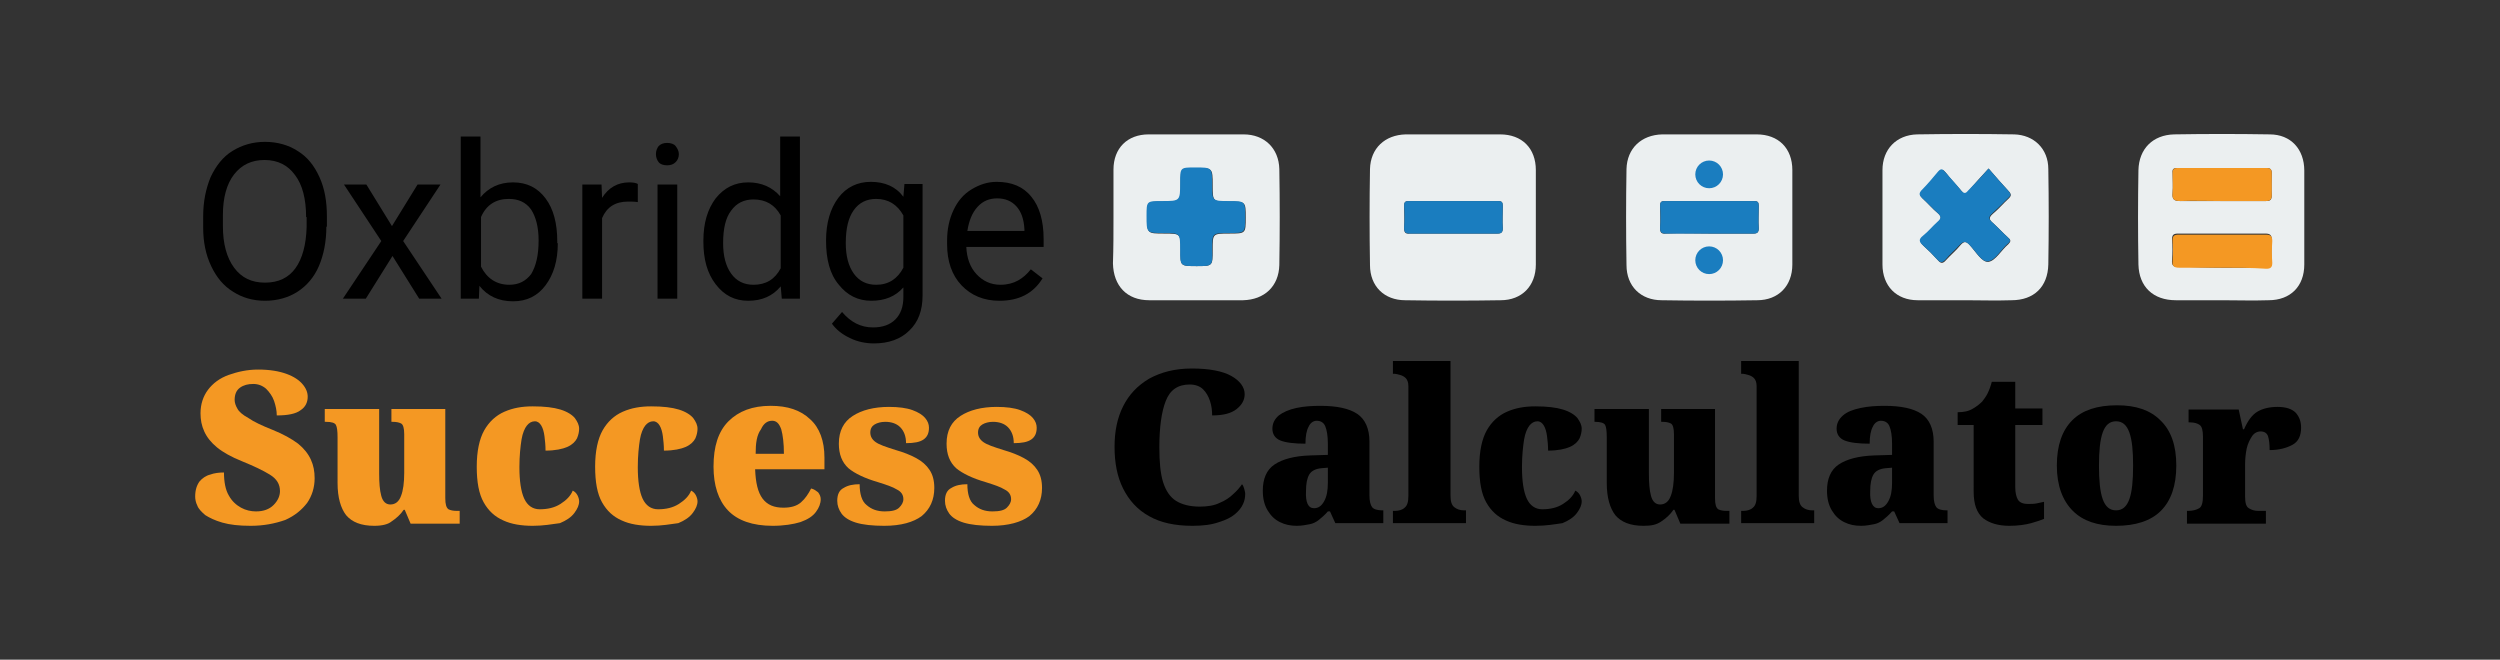 <?xml version="1.0" encoding="utf-8"?>
<!-- Generator: Adobe Illustrator 24.1.3, SVG Export Plug-In . SVG Version: 6.00 Build 0)  -->
<svg version="1.1" id="Layer_1" xmlns="http://www.w3.org/2000/svg" xmlns:xlink="http://www.w3.org/1999/xlink" x="0px" y="0px"
	 viewBox="0 0 468.8 123.7" style="enable-background:new 0 0 468.8 123.7;" xml:space="preserve">
<rect x="0" y="0" width="468.8" height="123.7" fill="#333333" stroke="none"/>
<style type="text/css">
	.st0{fill:#F49823;}
	.st1{fill:#EBEFF0;}
	.st2{fill:#1A7DBF;}
</style>
<g>
	<g>
		<path d="M61.2,42.5c0,2.8-0.5,5.3-1.4,7.4s-2.3,3.7-4,4.8c-1.7,1.1-3.8,1.7-6.1,1.7c-2.3,0-4.3-0.6-6-1.7
			c-1.8-1.1-3.1-2.7-4.1-4.8c-1-2.1-1.5-4.5-1.5-7.2v-2.1c0-2.8,0.5-5.2,1.4-7.4c1-2.1,2.3-3.8,4.1-4.9c1.8-1.1,3.8-1.7,6.1-1.7
			c2.3,0,4.4,0.6,6.1,1.7c1.8,1.1,3.1,2.7,4.1,4.9s1.4,4.6,1.4,7.4V42.5z M57.4,40.7c0-3.4-0.7-6.1-2.1-7.9C54,31,52.1,30,49.6,30
			c-2.4,0-4.3,0.9-5.7,2.7c-1.4,1.8-2.1,4.4-2.1,7.6v2.1c0,3.3,0.7,5.9,2.1,7.8c1.4,1.9,3.3,2.8,5.8,2.8c2.5,0,4.4-0.9,5.7-2.7
			c1.3-1.8,2-4.4,2.1-7.7V40.7z"/>
		<path d="M73.5,42.4l4.8-7.8h4.3l-7,10.6L82.8,56h-4.2l-5-8l-5,8h-4.3l7.2-10.8l-7-10.6h4.2L73.5,42.4z"/>
		<path d="M104.6,45.6c0,3.3-0.8,5.9-2.3,7.9s-3.5,3-6.1,3c-2.7,0-4.8-1-6.3-2.9L89.8,56h-3.4V25.6h3.7v11.4
			c1.5-1.8,3.5-2.8,6.1-2.8s4.6,1,6.1,3c1.5,2,2.2,4.7,2.2,8.1V45.6z M101,45.1c0-2.5-0.5-4.4-1.4-5.8c-1-1.4-2.4-2-4.2-2
			c-2.4,0-4.2,1.1-5.2,3.4V50c1.1,2.2,2.9,3.4,5.3,3.4c1.8,0,3.1-0.7,4.1-2C100.5,49.9,101,47.9,101,45.1z"/>
		<path d="M119.6,37.9c-0.6-0.1-1.2-0.1-1.8-0.1c-2.4,0-4,1-4.9,3.1V56h-3.7V34.6h3.6l0.1,2.5c1.2-1.9,2.9-2.9,5.1-2.9
			c0.7,0,1.3,0.1,1.6,0.3V37.9z"/>
		<path d="M123,28.9c0-0.6,0.2-1.1,0.5-1.5c0.4-0.4,0.9-0.6,1.6-0.6c0.7,0,1.3,0.2,1.6,0.6s0.6,0.9,0.6,1.5s-0.2,1.1-0.6,1.5
			c-0.4,0.4-0.9,0.6-1.6,0.6c-0.7,0-1.3-0.2-1.6-0.6C123.2,30,123,29.5,123,28.9z M127,56h-3.7V34.6h3.7V56z"/>
		<path d="M131.9,45.1c0-3.3,0.8-5.9,2.3-7.9c1.6-2,3.6-3,6.1-3c2.5,0,4.5,0.9,6,2.6V25.6h3.7V56h-3.4l-0.2-2.3
			c-1.5,1.8-3.5,2.7-6.1,2.7c-2.5,0-4.5-1-6.1-3.1s-2.3-4.7-2.3-8V45.1z M135.6,45.6c0,2.4,0.5,4.3,1.5,5.7c1,1.4,2.4,2.1,4.2,2.1
			c2.3,0,4-1,5.1-3.1v-9.9c-1.1-2-2.8-3-5.1-3c-1.8,0-3.2,0.7-4.2,2.1C136.1,40.8,135.6,42.8,135.6,45.6z"/>
		<path d="M154.9,45.1c0-3.3,0.8-6,2.3-8c1.5-2,3.6-3,6.1-3c2.6,0,4.7,0.9,6.1,2.8l0.2-2.4h3.4v20.9c0,2.8-0.8,5-2.5,6.6
			c-1.6,1.6-3.9,2.4-6.6,2.4c-1.5,0-3.1-0.3-4.5-1c-1.5-0.7-2.6-1.6-3.4-2.7l1.9-2.2c1.6,1.9,3.5,2.9,5.8,2.9c1.8,0,3.2-0.5,4.2-1.5
			s1.5-2.4,1.5-4.2v-1.8c-1.5,1.7-3.5,2.5-6,2.5c-2.5,0-4.5-1-6.1-3C155.6,51.4,154.9,48.6,154.9,45.1z M158.6,45.6
			c0,2.4,0.5,4.3,1.5,5.7s2.4,2.1,4.2,2.1c2.3,0,4-1.1,5.1-3.2v-9.8c-1.1-2-2.8-3.1-5.1-3.1c-1.8,0-3.2,0.7-4.2,2.1
			C159.1,40.8,158.6,42.8,158.6,45.6z"/>
		<path d="M187.4,56.4c-2.9,0-5.3-1-7.1-2.9s-2.7-4.5-2.7-7.7v-0.7c0-2.1,0.4-4,1.2-5.7c0.8-1.7,1.9-3,3.4-3.9
			c1.5-0.9,3-1.4,4.7-1.4c2.8,0,5,0.9,6.5,2.8c1.5,1.8,2.3,4.5,2.3,7.9v1.5h-14.5c0.1,2.1,0.7,3.8,1.9,5.1c1.2,1.3,2.7,2,4.5,2
			c1.3,0,2.4-0.3,3.3-0.8c0.9-0.5,1.7-1.2,2.4-2.1l2.2,1.7C193.7,55.1,191,56.4,187.4,56.4z M187,37.2c-1.5,0-2.7,0.5-3.7,1.6
			c-1,1.1-1.6,2.6-1.9,4.5h10.7v-0.3c-0.1-1.9-0.6-3.3-1.5-4.3S188.5,37.2,187,37.2z"/>
	</g>
	<g>
		<path class="st0" d="M47,98.6c-2.2,0-3.9-0.2-5.3-0.6c-1.4-0.4-2.4-0.9-3.2-1.4c-0.7-0.6-1.3-1.2-1.5-1.8
			c-0.3-0.6-0.4-1.2-0.4-1.7c0-1.2,0.3-2.1,0.8-2.8c0.5-0.6,1.2-1.1,2-1.3c0.8-0.3,1.7-0.4,2.6-0.4c0,1.8,0.3,3.3,0.9,4.3
			c0.6,1.1,1.4,1.8,2.3,2.3c0.9,0.5,1.9,0.7,2.8,0.7c1.4,0,2.5-0.4,3.3-1.2c0.8-0.8,1.2-1.7,1.2-2.6c0-1.3-0.6-2.3-1.9-3.1
			s-3-1.6-5.2-2.5c-2-0.8-3.6-1.7-4.7-2.6c-1.1-0.9-1.9-1.9-2.4-3c-0.5-1.1-0.7-2.2-0.7-3.4c0-1.7,0.5-3.2,1.4-4.4
			c0.9-1.2,2.2-2.2,3.9-2.8s3.5-1,5.5-1c2.2,0,3.9,0.3,5.3,0.8c1.4,0.5,2.4,1.2,3,1.9c0.7,0.8,1,1.6,1,2.4c0,1-0.4,1.9-1.3,2.5
			c-0.9,0.7-2.4,1-4.5,1c0-0.9-0.2-1.8-0.5-2.7c-0.3-0.9-0.9-1.7-1.5-2.3c-0.7-0.6-1.5-0.9-2.4-0.9c-1,0-1.8,0.2-2.5,0.7
			c-0.7,0.5-1,1.3-1,2.3c0,0.5,0.2,1.1,0.5,1.6c0.3,0.6,1,1.2,2.1,1.8c1,0.7,2.5,1.4,4.5,2.2c2,0.8,3.6,1.7,4.8,2.6
			c1.1,0.9,1.9,1.9,2.4,3c0.5,1.1,0.7,2.2,0.7,3.5c0,1.7-0.5,3.3-1.4,4.6c-1,1.3-2.3,2.4-4.1,3.2C51.5,98.2,49.4,98.6,47,98.6z"/>
		<path class="st0" d="M70.2,98.6c-2.5,0-4.2-0.7-5.3-2c-1-1.3-1.6-3.3-1.6-6V82c0-1.2-0.1-1.9-0.3-2.3c-0.2-0.4-0.8-0.6-1.9-0.6
			h-0.2v-2.4h10.2v12.1c0,1.7,0.1,3.1,0.4,4.2s0.9,1.6,1.7,1.6c0.9,0,1.6-0.5,2-1.6c0.4-1,0.6-2.5,0.6-4.3v-7.3c0-1.1-0.2-1.8-0.6-2
			c-0.4-0.2-0.9-0.3-1.6-0.3h-0.2v-2.4h10.1v16.7c0,1.2,0.2,1.8,0.6,2.1c0.4,0.2,0.9,0.3,1.6,0.3h0.5v2.4h-9.2l-1.1-2.6h-0.2
			c-0.6,0.9-1.4,1.6-2.3,2.2C72.8,98.3,71.7,98.6,70.2,98.6z"/>
		<path class="st0" d="M99.9,98.6c-2.1,0-4-0.3-5.5-1c-1.6-0.7-2.8-1.8-3.7-3.4c-0.9-1.6-1.3-3.8-1.3-6.7c0-2.9,0.5-5.2,1.4-6.8
			c0.9-1.6,2.2-2.8,3.8-3.5c1.6-0.7,3.3-1,5.3-1c2.2,0,3.9,0.2,5.2,0.6c1.3,0.4,2.2,1,2.7,1.6c0.5,0.7,0.8,1.3,0.8,2
			c0,0.5-0.1,1.1-0.4,1.8c-0.3,0.6-0.9,1.2-1.8,1.6c-0.9,0.4-2.3,0.7-4.1,0.7c0-1-0.1-1.9-0.2-2.7c-0.1-0.8-0.3-1.5-0.6-2
			c-0.3-0.5-0.7-0.8-1.2-0.8c-0.6,0-1.1,0.3-1.5,0.8c-0.4,0.5-0.8,1.4-1,2.6c-0.2,1.3-0.4,3-0.4,5.2c0,2.6,0.3,4.6,0.9,5.9
			c0.6,1.3,1.6,2,2.9,2c1.5,0,2.8-0.3,3.9-1c1.1-0.7,1.9-1.5,2.3-2.5c0.4,0.2,0.7,0.5,0.9,0.9c0.2,0.4,0.3,0.8,0.3,1.1
			c0,0.7-0.3,1.4-0.9,2.2c-0.6,0.8-1.5,1.4-2.7,1.9C103.5,98.3,101.9,98.6,99.9,98.6z"/>
		<path class="st0" d="M122.1,98.6c-2.1,0-4-0.3-5.5-1c-1.6-0.7-2.8-1.8-3.7-3.4c-0.9-1.6-1.3-3.8-1.3-6.7c0-2.9,0.5-5.2,1.4-6.8
			c0.9-1.6,2.2-2.8,3.8-3.5c1.6-0.7,3.3-1,5.3-1c2.2,0,3.9,0.2,5.2,0.6c1.3,0.4,2.2,1,2.7,1.6c0.5,0.7,0.8,1.3,0.8,2
			c0,0.5-0.1,1.1-0.4,1.8c-0.3,0.6-0.9,1.2-1.8,1.6c-0.9,0.4-2.3,0.7-4.1,0.7c0-1-0.1-1.9-0.2-2.7c-0.1-0.8-0.3-1.5-0.6-2
			c-0.3-0.5-0.7-0.8-1.2-0.8c-0.6,0-1.1,0.3-1.5,0.8c-0.4,0.5-0.8,1.4-1,2.6c-0.2,1.3-0.4,3-0.4,5.2c0,2.6,0.3,4.6,0.9,5.9
			c0.6,1.3,1.6,2,2.9,2c1.5,0,2.8-0.3,3.9-1c1.1-0.7,1.9-1.5,2.3-2.5c0.4,0.2,0.7,0.5,0.9,0.9c0.2,0.4,0.3,0.8,0.3,1.1
			c0,0.7-0.3,1.4-0.9,2.2c-0.6,0.8-1.5,1.4-2.7,1.9C125.7,98.3,124.1,98.6,122.1,98.6z"/>
		<path class="st0" d="M144.9,98.6c-3.8,0-6.6-1-8.4-2.9c-1.8-1.9-2.7-4.7-2.7-8.2c0-3.8,0.9-6.6,2.8-8.5c1.9-1.9,4.5-2.9,7.9-2.9
			c3.2,0,5.6,0.8,7.4,2.5c1.8,1.6,2.7,4.1,2.7,7.2V88h-13c0.1,2.5,0.5,4.3,1.4,5.5c0.9,1.2,2.2,1.7,3.9,1.7c1.4,0,2.5-0.3,3.3-1
			c0.8-0.7,1.4-1.6,1.9-2.6c0.5,0.1,0.9,0.4,1.3,0.7c0.3,0.4,0.5,0.8,0.5,1.3c0,0.8-0.3,1.6-0.9,2.4c-0.6,0.8-1.5,1.4-2.9,1.9
			C148.8,98.3,147,98.6,144.9,98.6z M141.7,85.1h5.3c0-2-0.2-3.5-0.5-4.6c-0.4-1.1-0.9-1.6-1.7-1.6c-0.9,0-1.6,0.5-2.1,1.6
			C141.9,81.6,141.7,83.1,141.7,85.1z"/>
		<path class="st0" d="M165.8,98.6c-2.2,0-4-0.2-5.3-0.6s-2.2-1-2.7-1.7c-0.5-0.7-0.8-1.5-0.8-2.4c0-1.2,0.4-2,1.2-2.4
			c0.8-0.5,1.8-0.7,3-0.7c0,1.8,0.4,3.2,1.3,3.9c0.9,0.8,2,1.2,3.4,1.2c1.3,0,2.2-0.2,2.7-0.7c0.5-0.5,0.8-1,0.8-1.6
			c0-0.8-0.4-1.4-1.2-1.8c-0.8-0.5-2-0.9-3.6-1.4c-2.4-0.7-4.3-1.6-5.5-2.6c-1.2-1.1-1.8-2.6-1.8-4.6c0-2.4,0.9-4.1,2.6-5.2
			c1.7-1.1,4-1.7,6.8-1.7c1.8,0,3.3,0.2,4.4,0.6s1.9,0.9,2.4,1.5c0.5,0.6,0.7,1.2,0.7,1.8c0,1-0.3,1.7-1,2.2
			c-0.7,0.5-1.8,0.7-3.3,0.7c0-1.3-0.4-2.3-1.1-3c-0.7-0.7-1.7-1-2.8-1c-0.8,0-1.5,0.2-2,0.5c-0.5,0.3-0.8,0.8-0.8,1.5
			c0,0.7,0.3,1.3,1,1.8s1.9,0.9,3.8,1.5c1.4,0.4,2.7,0.9,3.8,1.5c1.1,0.6,1.9,1.3,2.5,2.2s0.9,2,0.9,3.4c0,2.2-0.8,4-2.4,5.3
			C171.3,97.9,169,98.6,165.8,98.6z"/>
		<path class="st0" d="M186,98.6c-2.2,0-4-0.2-5.3-0.6s-2.2-1-2.7-1.7c-0.5-0.7-0.8-1.5-0.8-2.4c0-1.2,0.4-2,1.2-2.4
			c0.8-0.5,1.8-0.7,3-0.7c0,1.8,0.4,3.2,1.3,3.9c0.9,0.8,2,1.2,3.4,1.2c1.3,0,2.2-0.2,2.7-0.7c0.5-0.5,0.8-1,0.8-1.6
			c0-0.8-0.4-1.4-1.2-1.8c-0.8-0.5-2-0.9-3.6-1.4c-2.4-0.7-4.3-1.6-5.5-2.6c-1.2-1.1-1.8-2.6-1.8-4.6c0-2.4,0.9-4.1,2.6-5.2
			c1.7-1.1,4-1.7,6.8-1.7c1.8,0,3.3,0.2,4.4,0.6s1.9,0.9,2.4,1.5c0.5,0.6,0.7,1.2,0.7,1.8c0,1-0.3,1.7-1,2.2
			c-0.7,0.5-1.8,0.7-3.3,0.7c0-1.3-0.4-2.3-1.1-3c-0.7-0.7-1.7-1-2.8-1c-0.8,0-1.5,0.2-2,0.5c-0.5,0.3-0.8,0.8-0.8,1.5
			c0,0.7,0.3,1.3,1,1.8s1.9,0.9,3.8,1.5c1.4,0.4,2.7,0.9,3.8,1.5c1.1,0.6,1.9,1.3,2.5,2.2s0.9,2,0.9,3.4c0,2.2-0.8,4-2.4,5.3
			C191.5,97.9,189.1,98.6,186,98.6z"/>
		<path d="M223.6,98.6c-3.3,0-6-0.6-8.1-1.8c-2.2-1.2-3.8-3-4.9-5.2c-1.1-2.2-1.6-4.8-1.6-7.8c0-2.9,0.5-5.4,1.6-7.6
			c1.1-2.2,2.7-3.9,4.9-5.2c2.2-1.2,4.8-1.9,8-1.9c3.3,0,5.8,0.5,7.4,1.4c1.6,0.9,2.5,2.1,2.5,3.4c0,1.1-0.5,2-1.5,2.8
			c-1,0.8-2.5,1.2-4.6,1.2c0-0.9-0.1-1.8-0.4-2.7c-0.3-0.9-0.7-1.6-1.3-2.2c-0.6-0.6-1.5-0.9-2.5-0.9c-2.2,0-3.7,1-4.5,3.1
			c-0.8,2-1.2,5-1.2,8.7c0,2.7,0.2,4.9,0.7,6.5c0.5,1.6,1.3,2.8,2.4,3.5c1.1,0.7,2.6,1.1,4.5,1.1c1.4,0,2.7-0.2,3.7-0.7
			c1-0.4,1.9-1,2.5-1.6c0.7-0.6,1.3-1.3,1.7-1.9c0.2,0.2,0.3,0.5,0.4,0.8c0.1,0.4,0.2,0.7,0.2,1c0,0.6-0.1,1.3-0.4,1.9
			c-0.3,0.7-0.8,1.3-1.5,1.9c-0.7,0.6-1.7,1.1-3,1.5C227.2,98.4,225.6,98.6,223.6,98.6z"/>
		<path d="M243.2,98.6c-1.2,0-2.2-0.2-3.2-0.7c-1-0.5-1.7-1.2-2.3-2.2c-0.6-1-0.9-2.2-0.9-3.7c0-2.2,0.7-3.9,2.2-4.9
			c1.5-1,3.7-1.6,6.7-1.7l3.3-0.1v-2.1c0-1.5-0.2-2.6-0.5-3.3c-0.3-0.7-0.9-1-1.6-1c-0.6,0-1.2,0.4-1.5,1.1
			c-0.4,0.7-0.6,1.8-0.6,3.2c-2.1,0-3.7-0.2-4.7-0.6c-1-0.4-1.5-1.2-1.5-2.2c0-1,0.4-1.8,1.2-2.5c0.8-0.6,1.9-1.1,3.3-1.4
			s2.9-0.4,4.5-0.4c3.1,0,5.4,0.5,6.9,1.5c1.5,1,2.3,2.8,2.3,5.2v10.1c0,1.1,0.2,1.8,0.5,2.2c0.3,0.4,1,0.6,1.9,0.6h0.2v2.4h-9
			l-1-2.2H249c-0.6,0.7-1.2,1.2-1.7,1.6c-0.5,0.4-1.1,0.7-1.7,0.8S244.2,98.6,243.2,98.6z M246.4,95.3c0.8,0,1.4-0.4,1.9-1.3
			c0.5-0.9,0.7-2,0.7-3.5v-2.8l-1.2,0.1c-1.1,0.1-1.9,0.5-2.3,1.2s-0.6,1.7-0.6,3.1C244.8,94.2,245.3,95.3,246.4,95.3z"/>
		<path d="M261.2,98.2v-2.4h0.4c0.7,0,1.4-0.2,1.8-0.6c0.5-0.4,0.7-1.1,0.7-2.2V72.4c0-0.7-0.2-1.2-0.5-1.5
			c-0.3-0.3-0.7-0.5-1.1-0.6c-0.4-0.1-0.7-0.2-0.9-0.2h-0.4v-2.4H272v25.2c0,1.1,0.2,1.8,0.7,2.2c0.5,0.4,1.1,0.6,1.8,0.6h0.4v2.4
			H261.2z"/>
		<path d="M287.9,98.6c-2.1,0-4-0.3-5.5-1c-1.6-0.7-2.8-1.8-3.7-3.4c-0.9-1.6-1.3-3.8-1.3-6.7c0-2.9,0.5-5.2,1.4-6.8
			c0.9-1.6,2.2-2.8,3.8-3.5c1.6-0.7,3.3-1,5.3-1c2.2,0,3.9,0.2,5.2,0.6c1.3,0.4,2.2,1,2.7,1.6c0.5,0.7,0.8,1.3,0.8,2
			c0,0.5-0.1,1.1-0.4,1.8c-0.3,0.6-0.9,1.2-1.8,1.6c-0.9,0.4-2.3,0.7-4.1,0.7c0-1-0.1-1.9-0.2-2.7c-0.1-0.8-0.3-1.5-0.6-2
			c-0.3-0.5-0.7-0.8-1.2-0.8c-0.6,0-1.1,0.3-1.5,0.8s-0.8,1.4-1,2.6c-0.2,1.3-0.4,3-0.4,5.2c0,2.6,0.3,4.6,0.9,5.9
			c0.6,1.3,1.6,2,2.9,2c1.5,0,2.8-0.3,3.9-1c1.1-0.7,1.9-1.5,2.3-2.5c0.4,0.2,0.7,0.5,0.9,0.9c0.2,0.4,0.3,0.8,0.3,1.1
			c0,0.7-0.3,1.4-0.9,2.2c-0.6,0.8-1.5,1.4-2.7,1.9C291.6,98.3,290,98.6,287.9,98.6z"/>
		<path d="M308.2,98.6c-2.5,0-4.2-0.7-5.3-2c-1-1.3-1.6-3.3-1.6-6V82c0-1.2-0.1-1.9-0.3-2.3c-0.2-0.4-0.9-0.6-1.9-0.6H299v-2.4h10.2
			v12.1c0,1.7,0.1,3.1,0.4,4.2c0.3,1.1,0.9,1.6,1.7,1.6c0.9,0,1.6-0.5,2-1.6c0.4-1,0.6-2.5,0.6-4.3v-7.3c0-1.1-0.2-1.8-0.6-2
			c-0.4-0.2-0.9-0.3-1.6-0.3h-0.2v-2.4h10.1v16.7c0,1.2,0.2,1.8,0.6,2.1c0.4,0.2,0.9,0.3,1.6,0.3h0.5v2.4h-9.2l-1.1-2.6h-0.2
			c-0.6,0.9-1.4,1.6-2.3,2.2S309.7,98.6,308.2,98.6z"/>
		<path d="M326.5,98.2v-2.4h0.4c0.7,0,1.4-0.2,1.8-0.6c0.5-0.4,0.7-1.1,0.7-2.2V72.4c0-0.7-0.2-1.2-0.5-1.5
			c-0.3-0.3-0.7-0.5-1.1-0.6c-0.4-0.1-0.7-0.2-0.9-0.2h-0.4v-2.4h10.8v25.2c0,1.1,0.2,1.8,0.7,2.2c0.5,0.4,1.1,0.6,1.8,0.6h0.4v2.4
			H326.5z"/>
		<path d="M349,98.6c-1.2,0-2.2-0.2-3.2-0.7c-1-0.5-1.7-1.2-2.3-2.2c-0.6-1-0.9-2.2-0.9-3.7c0-2.2,0.7-3.9,2.2-4.9s3.7-1.6,6.7-1.7
			l3.3-0.1v-2.1c0-1.5-0.2-2.6-0.5-3.3c-0.3-0.7-0.9-1-1.6-1c-0.6,0-1.2,0.4-1.5,1.1c-0.4,0.7-0.6,1.8-0.6,3.2
			c-2.1,0-3.7-0.2-4.7-0.6c-1-0.4-1.5-1.2-1.5-2.2c0-1,0.4-1.8,1.2-2.5s1.9-1.1,3.3-1.4c1.4-0.3,2.9-0.4,4.5-0.4
			c3.1,0,5.4,0.5,6.9,1.5c1.5,1,2.3,2.8,2.3,5.2v10.1c0,1.1,0.2,1.8,0.5,2.2s1,0.6,1.9,0.6h0.2v2.4h-9l-1-2.2h-0.4
			c-0.6,0.7-1.2,1.2-1.7,1.6c-0.5,0.4-1.1,0.7-1.7,0.8S350,98.6,349,98.6z M352.2,95.3c0.8,0,1.4-0.4,1.9-1.3c0.5-0.9,0.7-2,0.7-3.5
			v-2.8l-1.2,0.1c-1.1,0.1-1.9,0.5-2.3,1.2c-0.4,0.7-0.6,1.7-0.6,3.1C350.6,94.2,351.2,95.3,352.2,95.3z"/>
		<path d="M376.8,98.6c-2.1,0-3.7-0.5-4.9-1.4c-1.2-1-1.8-2.6-1.8-5V79.7h-3v-2.4c1.2,0,2.1-0.2,2.9-0.7c0.7-0.4,1.3-0.9,1.7-1.3
			c0.3-0.4,0.7-0.9,1-1.5c0.3-0.6,0.6-1.4,0.8-2.2h4.4v5h5.1v3.1h-5.1v11.6c0,1.1,0.2,1.9,0.5,2.4c0.3,0.5,0.9,0.8,1.9,0.8
			c0.5,0,1.1,0,1.6-0.1c0.5-0.1,1-0.2,1.4-0.3v3.2c-0.5,0.2-1.3,0.5-2.4,0.8C379.8,98.4,378.4,98.6,376.8,98.6z"/>
		<path d="M396.8,98.6c-3.5,0-6.2-0.9-8.1-2.8s-3-4.7-3-8.5s1-6.6,2.9-8.5c1.9-1.9,4.7-2.8,8.4-2.8c3.5,0,6.2,0.9,8.1,2.8
			c2,1.9,3,4.7,3,8.5s-1,6.6-2.9,8.5S400.4,98.6,396.8,98.6z M396.8,95.7c1.2,0,2-0.7,2.5-2.1s0.7-3.5,0.7-6.3
			c0-2.8-0.2-4.8-0.7-6.2c-0.5-1.4-1.3-2.1-2.5-2.1c-1.2,0-2,0.7-2.5,2.1c-0.5,1.4-0.7,3.5-0.7,6.2c0,2.8,0.2,4.9,0.7,6.3
			S395.6,95.7,396.8,95.7z"/>
		<path d="M410.1,98.2v-2.4h0.2c0.9,0,1.6-0.2,2.1-0.5c0.5-0.3,0.7-1.1,0.7-2.4v-11c0-1.2-0.2-1.9-0.6-2.2s-1-0.5-1.9-0.5h-0.2v-2.4
			h9.4l0.8,3.7h0.2c0.7-1.6,1.5-2.7,2.5-3.3c1-0.6,2.3-0.9,3.8-0.9c1.6,0,2.7,0.4,3.4,1.1c0.7,0.8,1,1.7,1,2.8
			c0,1.5-0.5,2.6-1.6,3.2c-1.1,0.6-2.5,1-4.3,1c0-1.1-0.1-2-0.3-2.6c-0.2-0.6-0.7-0.9-1.4-0.9c-0.6,0-1.2,0.3-1.6,0.9
			c-0.4,0.6-0.8,1.4-1,2.3c-0.2,1-0.3,2-0.3,3v6c0,1.2,0.2,1.9,0.7,2.2s1,0.5,1.8,0.5h1.4v2.4H410.1z"/>
	</g>
	<g>
		<path class="st1" d="M288,40.7c0,3,0,5.9,0,8.9c0,4-2.6,6.7-6.6,6.7c-6,0.1-11.9,0.1-17.9,0c-3.9,0-6.6-2.6-6.6-6.6
			c-0.1-6-0.1-12,0-18c0.1-3.9,2.8-6.4,6.7-6.5c5.9,0,11.8,0,17.7,0c4.1,0,6.7,2.6,6.7,6.7C288,34.9,288,37.8,288,40.7z M272.5,43.8
			c2.8,0,5.5,0,8.3,0c0.7,0,1-0.2,1-1c-0.1-1.4,0-2.8,0-4.2c0-0.7-0.2-0.9-0.9-0.9c-5.6,0-11.1,0-16.7,0c-0.7,0-0.9,0.2-0.9,0.9
			c0,1.4,0.1,2.7,0,4.1c0,0.9,0.2,1.2,1.1,1.1C267.1,43.8,269.8,43.8,272.5,43.8z"/>
		<path class="st2" d="M272.5,43.8c-2.7,0-5.4,0-8.1,0c-0.9,0-1.1-0.3-1.1-1.1c0.1-1.4,0.1-2.7,0-4.1c0-0.7,0.2-0.9,0.9-0.9
			c5.6,0,11.1,0,16.7,0c0.7,0,0.9,0.2,0.9,0.9c0,1.4-0.1,2.8,0,4.2c0,0.8-0.3,1-1,1C278,43.8,275.2,43.8,272.5,43.8z"/>
	</g>
	<g>
		<path class="st1" d="M208.8,40.7c0-3,0-5.9,0-8.9c0-4,2.6-6.6,6.6-6.6c5.9,0,11.9,0,17.8,0c3.9,0,6.6,2.6,6.7,6.5
			c0.1,6,0.1,12,0,18c-0.1,4-2.8,6.5-6.8,6.6c-5.9,0-11.7,0-17.6,0c-4.2,0-6.7-2.7-6.8-6.9C208.8,46.5,208.8,43.6,208.8,40.7z
			 M224.4,49.9c3,0,3,0,3-3c0,0,0-0.1,0-0.1c0-3,0-3,3.1-3c3.1,0,3.1,0,3.1-3c0-3,0-3-3.1-3c-3.1,0-3.1,0-3.1-3.1
			c0-3.2,0-3.2-3.2-3.2c-2.8,0-2.8,0-2.8,2.9c0,3.4,0,3.4-3.4,3.4c-2.9,0-2.9,0-2.9,2.8c0,3.2,0,3.2,3.2,3.2c3.1,0,3.1,0,3.1,3.1
			C221.3,49.9,221.3,49.9,224.4,49.9z"/>
		<path class="st2" d="M224.4,49.9c-3.1,0-3.1,0-3.1-3.1c0-3.1,0-3.1-3.1-3.1c-3.2,0-3.2,0-3.2-3.2c0-2.8,0-2.8,2.9-2.8
			c3.4,0,3.4,0,3.4-3.4c0-2.9,0-2.9,2.8-2.9c3.2,0,3.2,0,3.2,3.2c0,3.1,0,3.1,3.1,3.1c3.1,0,3.1,0,3.1,3c0,3,0,3-3.1,3
			c-3.1,0-3.1,0-3.1,3c0,0,0,0.1,0,0.1C227.4,49.9,227.4,49.9,224.4,49.9z"/>
	</g>
	<g>
		<path class="st1" d="M368.5,56.3c-3,0-5.9,0-8.9,0c-4,0-6.6-2.7-6.6-6.7c0-5.9,0-11.8,0-17.7c0-3.9,2.6-6.6,6.5-6.7
			c6.1-0.1,12.1-0.1,18.2,0c3.7,0.1,6.4,2.7,6.4,6.5c0.1,6,0.1,11.9,0,17.9c-0.1,4.2-2.7,6.7-6.9,6.7
			C374.3,56.4,371.4,56.3,368.5,56.3z M372.9,31.6c-1.3,1.4-2.6,2.8-3.8,4.3c-0.5,0.6-0.8,0.6-1.2,0c-1-1.2-2.1-2.3-3-3.5
			c-0.5-0.6-0.8-0.8-1.4-0.1c-1,1.2-2,2.4-3.1,3.5c-0.5,0.6-0.4,0.9,0.1,1.4c1,0.9,1.9,2,2.9,2.8c0.8,0.7,0.6,1.1,0,1.7
			c-0.9,0.8-1.8,1.8-2.7,2.6c-0.8,0.7-0.7,1.1,0,1.8c0.9,0.8,1.8,1.7,2.7,2.7c0.5,0.6,0.9,0.7,1.5,0c0.9-1,1.9-1.8,2.7-2.8
			c0.7-0.8,1.1-0.8,1.8,0c1.1,1.2,2.3,3.3,3.5,3.1c1.3-0.2,2.4-2.2,3.7-3.3c0.5-0.5,0.5-0.8,0-1.2c-1-0.9-1.9-1.9-2.9-2.8
			c-0.7-0.6-0.8-1,0-1.7c1.1-0.9,2-2,3-2.9c0.4-0.4,0.5-0.7,0.1-1.2C375.4,34.5,374.2,33.1,372.9,31.6z"/>
		<path class="st2" d="M372.9,31.6c1.3,1.5,2.5,2.9,3.8,4.3c0.4,0.5,0.4,0.8-0.1,1.2c-1,1-2,2-3,2.9c-0.8,0.7-0.7,1.1,0,1.7
			c1,0.9,1.9,1.9,2.9,2.8c0.5,0.5,0.6,0.7,0,1.2c-1.3,1.1-2.3,3.1-3.7,3.3c-1.2,0.2-2.4-2-3.5-3.1c-0.7-0.7-1.1-0.7-1.8,0
			c-0.9,1-1.9,1.8-2.7,2.8c-0.6,0.6-0.9,0.6-1.5,0c-0.8-0.9-1.7-1.8-2.7-2.7c-0.7-0.6-0.9-1.1,0-1.8c1-0.8,1.8-1.8,2.7-2.6
			c0.7-0.6,0.8-1,0-1.7c-1-0.9-1.9-1.9-2.9-2.8c-0.5-0.5-0.6-0.8-0.1-1.4c1.1-1.1,2.1-2.3,3.1-3.5c0.6-0.7,0.9-0.5,1.4,0.1
			c1,1.2,2.1,2.3,3,3.5c0.5,0.5,0.8,0.5,1.2,0C370.3,34.5,371.6,33.1,372.9,31.6z"/>
	</g>
	<g>
		<path class="st1" d="M416.6,56.3c-2.9,0-5.7,0-8.6,0c-4.2,0-6.9-2.5-7-6.7c-0.1-5.9-0.1-11.8,0-17.7c0.1-4,2.7-6.6,6.7-6.7
			c6-0.1,11.9-0.1,17.9,0c4,0,6.5,2.8,6.5,6.8c0,5.9,0,11.7,0,17.6c0,4.1-2.6,6.7-6.7,6.7C422.5,56.4,419.6,56.3,416.6,56.3z
			 M416.6,50.2c2.8,0,5.5,0,8.3,0c0.8,0,1.1-0.2,1.1-1.1c-0.1-1.4-0.1-2.7,0-4.1c0-0.9-0.3-1.2-1.2-1.2c-5.4,0-10.8,0-16.3,0
			c-0.9,0-1.2,0.2-1.2,1.1c0.1,1.3,0.1,2.6,0,3.9c-0.1,1,0.3,1.3,1.2,1.2C411.3,50.1,414,50.2,416.6,50.2z M416.6,37.7
			c2.8,0,5.5,0,8.3,0c0.8,0,1.1-0.2,1.1-1.1c-0.1-1.4,0-2.7,0-4.1c0-0.7-0.2-1-1-1c-5.6,0-11.1,0-16.7,0c-0.7,0-1,0.2-0.9,0.9
			c0,1.3,0.1,2.5,0,3.8c-0.1,1.1,0.2,1.5,1.4,1.5C411.4,37.7,414,37.7,416.6,37.7z"/>
		<path class="st0" d="M416.6,50.2c-2.7,0-5.3,0-8,0c-0.9,0-1.3-0.3-1.2-1.2c0.1-1.3,0.1-2.6,0-3.9c0-0.9,0.3-1.1,1.2-1.1
			c5.4,0,10.8,0,16.3,0c0.9,0,1.2,0.3,1.2,1.2c-0.1,1.4-0.1,2.7,0,4.1c0,0.8-0.3,1.1-1.1,1.1C422.1,50.2,419.4,50.2,416.6,50.2z"/>
		<path class="st0" d="M416.6,37.7c-2.6,0-5.2-0.1-7.8,0c-1.2,0-1.5-0.4-1.4-1.5c0.1-1.3,0-2.5,0-3.8c0-0.7,0.3-0.9,0.9-0.9
			c5.6,0,11.1,0,16.7,0c0.8,0,1,0.3,1,1c0,1.4,0,2.7,0,4.1c0,0.8-0.3,1.1-1.1,1.1C422.2,37.7,419.4,37.7,416.6,37.7z"/>
	</g>
	<g>
		<path class="st1" d="M336.1,40.7c0,3,0,5.9,0,8.9c0,4-2.6,6.7-6.6,6.7c-6,0.1-11.9,0.1-17.9,0c-3.9,0-6.6-2.6-6.6-6.6
			c-0.1-6-0.1-12,0-18c0.1-3.9,2.8-6.4,6.7-6.5c5.9,0,11.8,0,17.7,0c4.1,0,6.7,2.6,6.7,6.7C336.1,34.9,336.1,37.8,336.1,40.7z
			 M320.5,43.8c2.8,0,5.5,0,8.3,0c0.7,0,1-0.2,1-1c-0.1-1.4,0-2.8,0-4.2c0-0.7-0.2-0.9-0.9-0.9c-5.6,0-11.1,0-16.7,0
			c-0.7,0-0.9,0.2-0.9,0.9c0,1.4,0.1,2.7,0,4.1c0,0.9,0.2,1.2,1.1,1.1C315.1,43.7,317.8,43.8,320.5,43.8z"/>
		<g>
			<path class="st2" d="M320.5,43.8c-2.7,0-5.4,0-8.1,0c-0.9,0-1.1-0.3-1.1-1.1c0.1-1.4,0.1-2.7,0-4.1c0-0.7,0.2-0.9,0.9-0.9
				c5.6,0,11.1,0,16.7,0c0.7,0,0.9,0.2,0.9,0.9c0,1.4-0.1,2.8,0,4.2c0,0.8-0.3,1-1,1C326,43.8,323.2,43.8,320.5,43.8z"/>
			<circle class="st2" cx="320.5" cy="32.7" r="2.6"/>
			<circle class="st2" cx="320.5" cy="48.8" r="2.6"/>
		</g>
	</g>
</g>
</svg>
